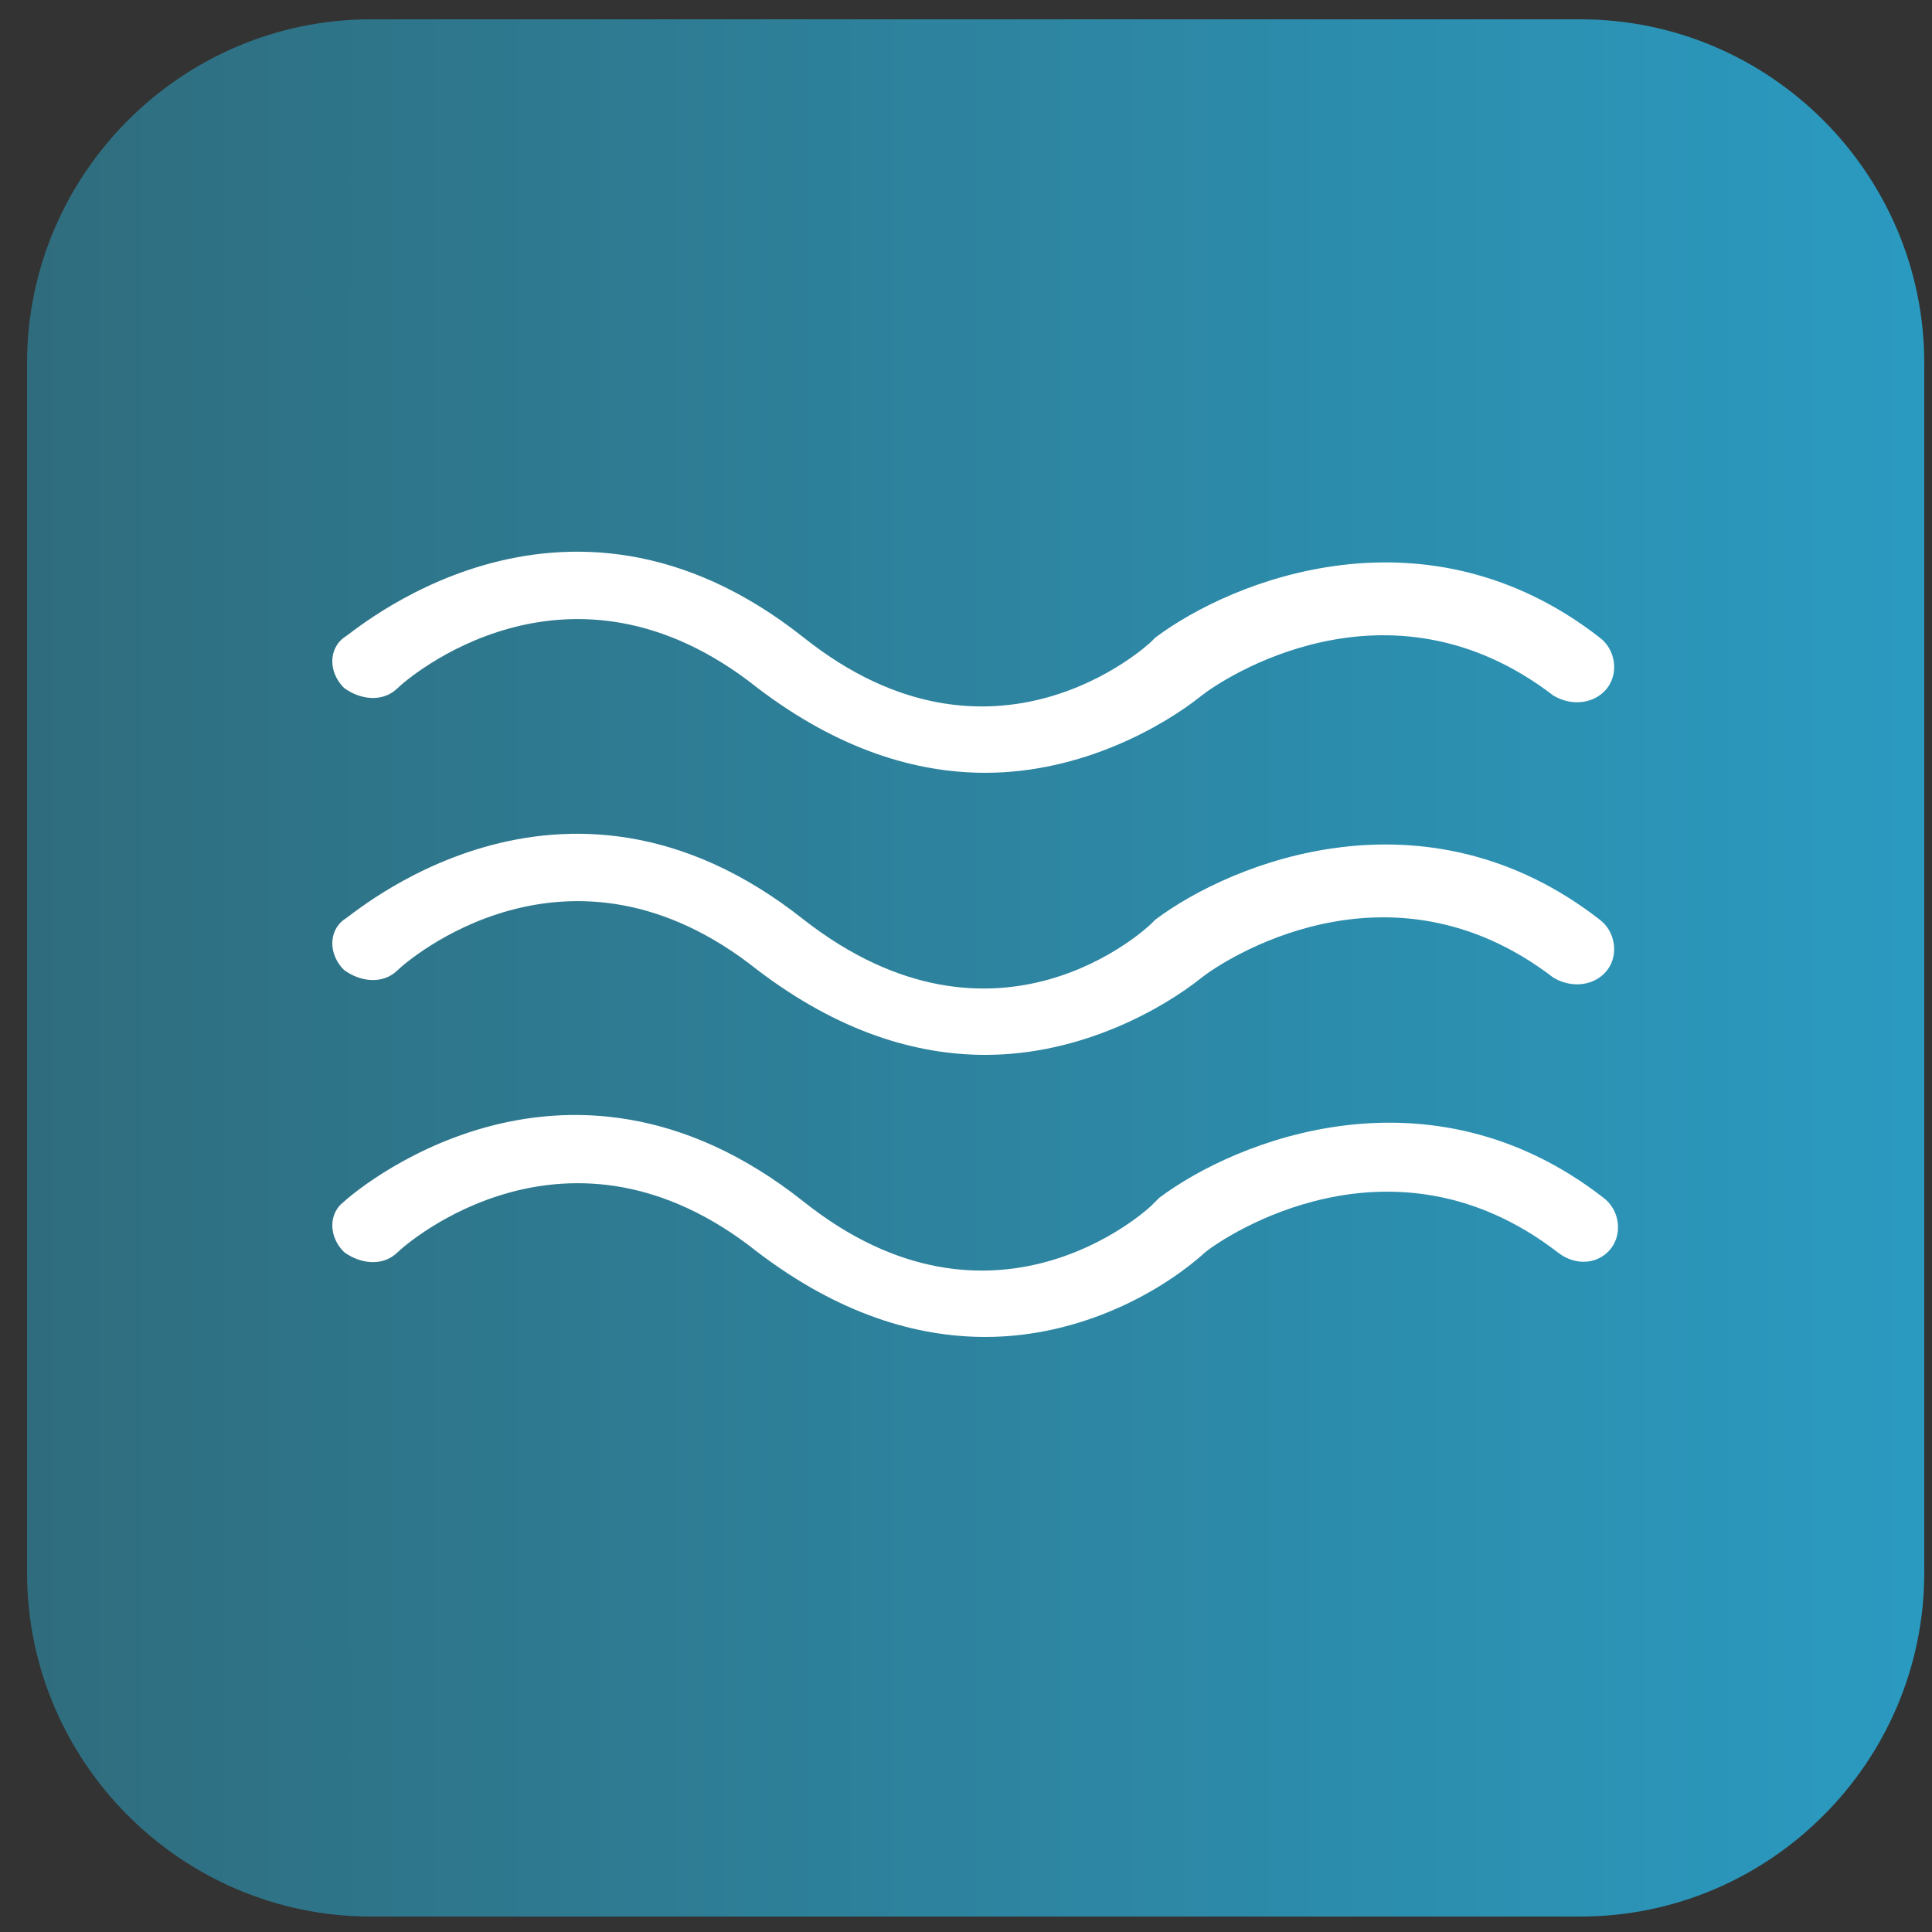 <?xml version="1.0" encoding="UTF-8" standalone="no"?>
<svg width="50px" height="50px" viewBox="0 0 50 50" version="1.1" xmlns="http://www.w3.org/2000/svg" xmlns:xlink="http://www.w3.org/1999/xlink">
    <rect x="0" y="0" width="50" height="50" fill="#333333" stroke="none"/>
    <!-- Generator: Sketch 48.2 (47327) - http://www.bohemiancoding.com/sketch -->
    <title>Group 2</title>
    <desc>Created with Sketch.</desc>
    <defs>
        <linearGradient x1="-0.007%" y1="50.066%" x2="100.055%" y2="50.066%" id="linearGradient-1">
            <stop stop-color="#2F6D7E" offset="0%"></stop>
            <stop stop-color="#2B9AC0" offset="100%"></stop>
        </linearGradient>
    </defs>
    <g id="Page-1" stroke="none" stroke-width="1" fill="none" fill-rule="evenodd">
        <g id="Group-2" fill-rule="nonzero">
            <path d="M7.6,35.6 C7.5,35.3 7.4,35.1 7.2,35.1 C7,35.1 6.8,35.4 6.7,35.8 C6.4,36 6.3,36.2 6.3,36.5 C6.3,36.7 6.4,36.8 6.6,36.9 C6.6,37.8 6.9,38.5 7.2,38.5 C7.5,38.5 7.8,37.8 7.8,37 C8.2,36.8 8.4,36.5 8.4,36.2 C8.3,35.8 8,35.6 7.6,35.6 Z" id="Shape" fill="#60B345"></path>
            <path d="M40.9,0.5 L9.6,0.5 C4.7,0.5 0.7,4.5 0.7,9.4 L0.7,40.7 C0.7,45.6 4.7,49.6 9.6,49.6 L40.9,49.6 C45.8,49.6 49.8,45.6 49.8,40.7 L49.8,9.4 C49.8,4.5 45.8,0.5 40.9,0.5 Z" id="Shape" fill="url(#linearGradient-1)"></path>
            <path d="M25.5,34.6 C23.7,34.6 21.7,34 19.6,32.4 C14.7,28.5 10.5,32.2 10.3,32.4 C9.9,32.8 9.3,32.7 8.9,32.4 C8.5,32 8.5,31.4 8.9,31.1 C9,31 14.5,26.1 20.8,31.1 C25.7,35 29.7,31.3 29.8,31.2 L30,31 C32,29.5 37,27.5 41.5,31 C41.9,31.3 42,31.9 41.7,32.3 C41.4,32.7 40.8,32.8 40.3,32.4 C36,29.1 31.7,32 31.2,32.4 C30.1,33.4 28,34.6 25.5,34.6" id="Shape" fill="#FFFFFF"></path>
            <path d="M25.5,27.3 C23.7,27.3 21.7,26.7 19.6,25.1 C14.7,21.2 10.5,24.9 10.3,25.1 C9.9,25.5 9.3,25.4 8.9,25.1 C8.5,24.7 8.5,24.1 8.9,23.8 C9,23.8 14.5,18.8 20.8,23.8 C25.8,27.7 29.7,24 29.8,23.9 L29.9,23.8 C31.9,22.3 36.9,20.3 41.4,23.8 C41.8,24.1 41.9,24.7 41.6,25.1 C41.3,25.5 40.7,25.6 40.2,25.3 C35.9,22 31.6,24.9 31.1,25.3 C30.1,26.1 28,27.3 25.5,27.3" id="Shape" fill="#FFFFFF"></path>
            <path d="M25.5,20 C23.7,20 21.7,19.4 19.6,17.8 C14.7,13.9 10.5,17.6 10.3,17.8 C9.9,18.2 9.3,18.1 8.9,17.8 C8.5,17.4 8.5,16.8 8.9,16.5 C9,16.5 14.5,11.5 20.8,16.5 C25.7,20.4 29.7,16.7 29.8,16.6 L29.9,16.5 C31.9,15 36.9,13 41.4,16.5 C41.8,16.8 41.9,17.4 41.6,17.8 C41.3,18.2 40.7,18.3 40.2,18 C35.9,14.7 31.6,17.6 31.1,18 C30.1,18.8 28,20 25.5,20" id="Shape" fill="#FFFFFF"></path>
        </g>
    </g>
</svg>